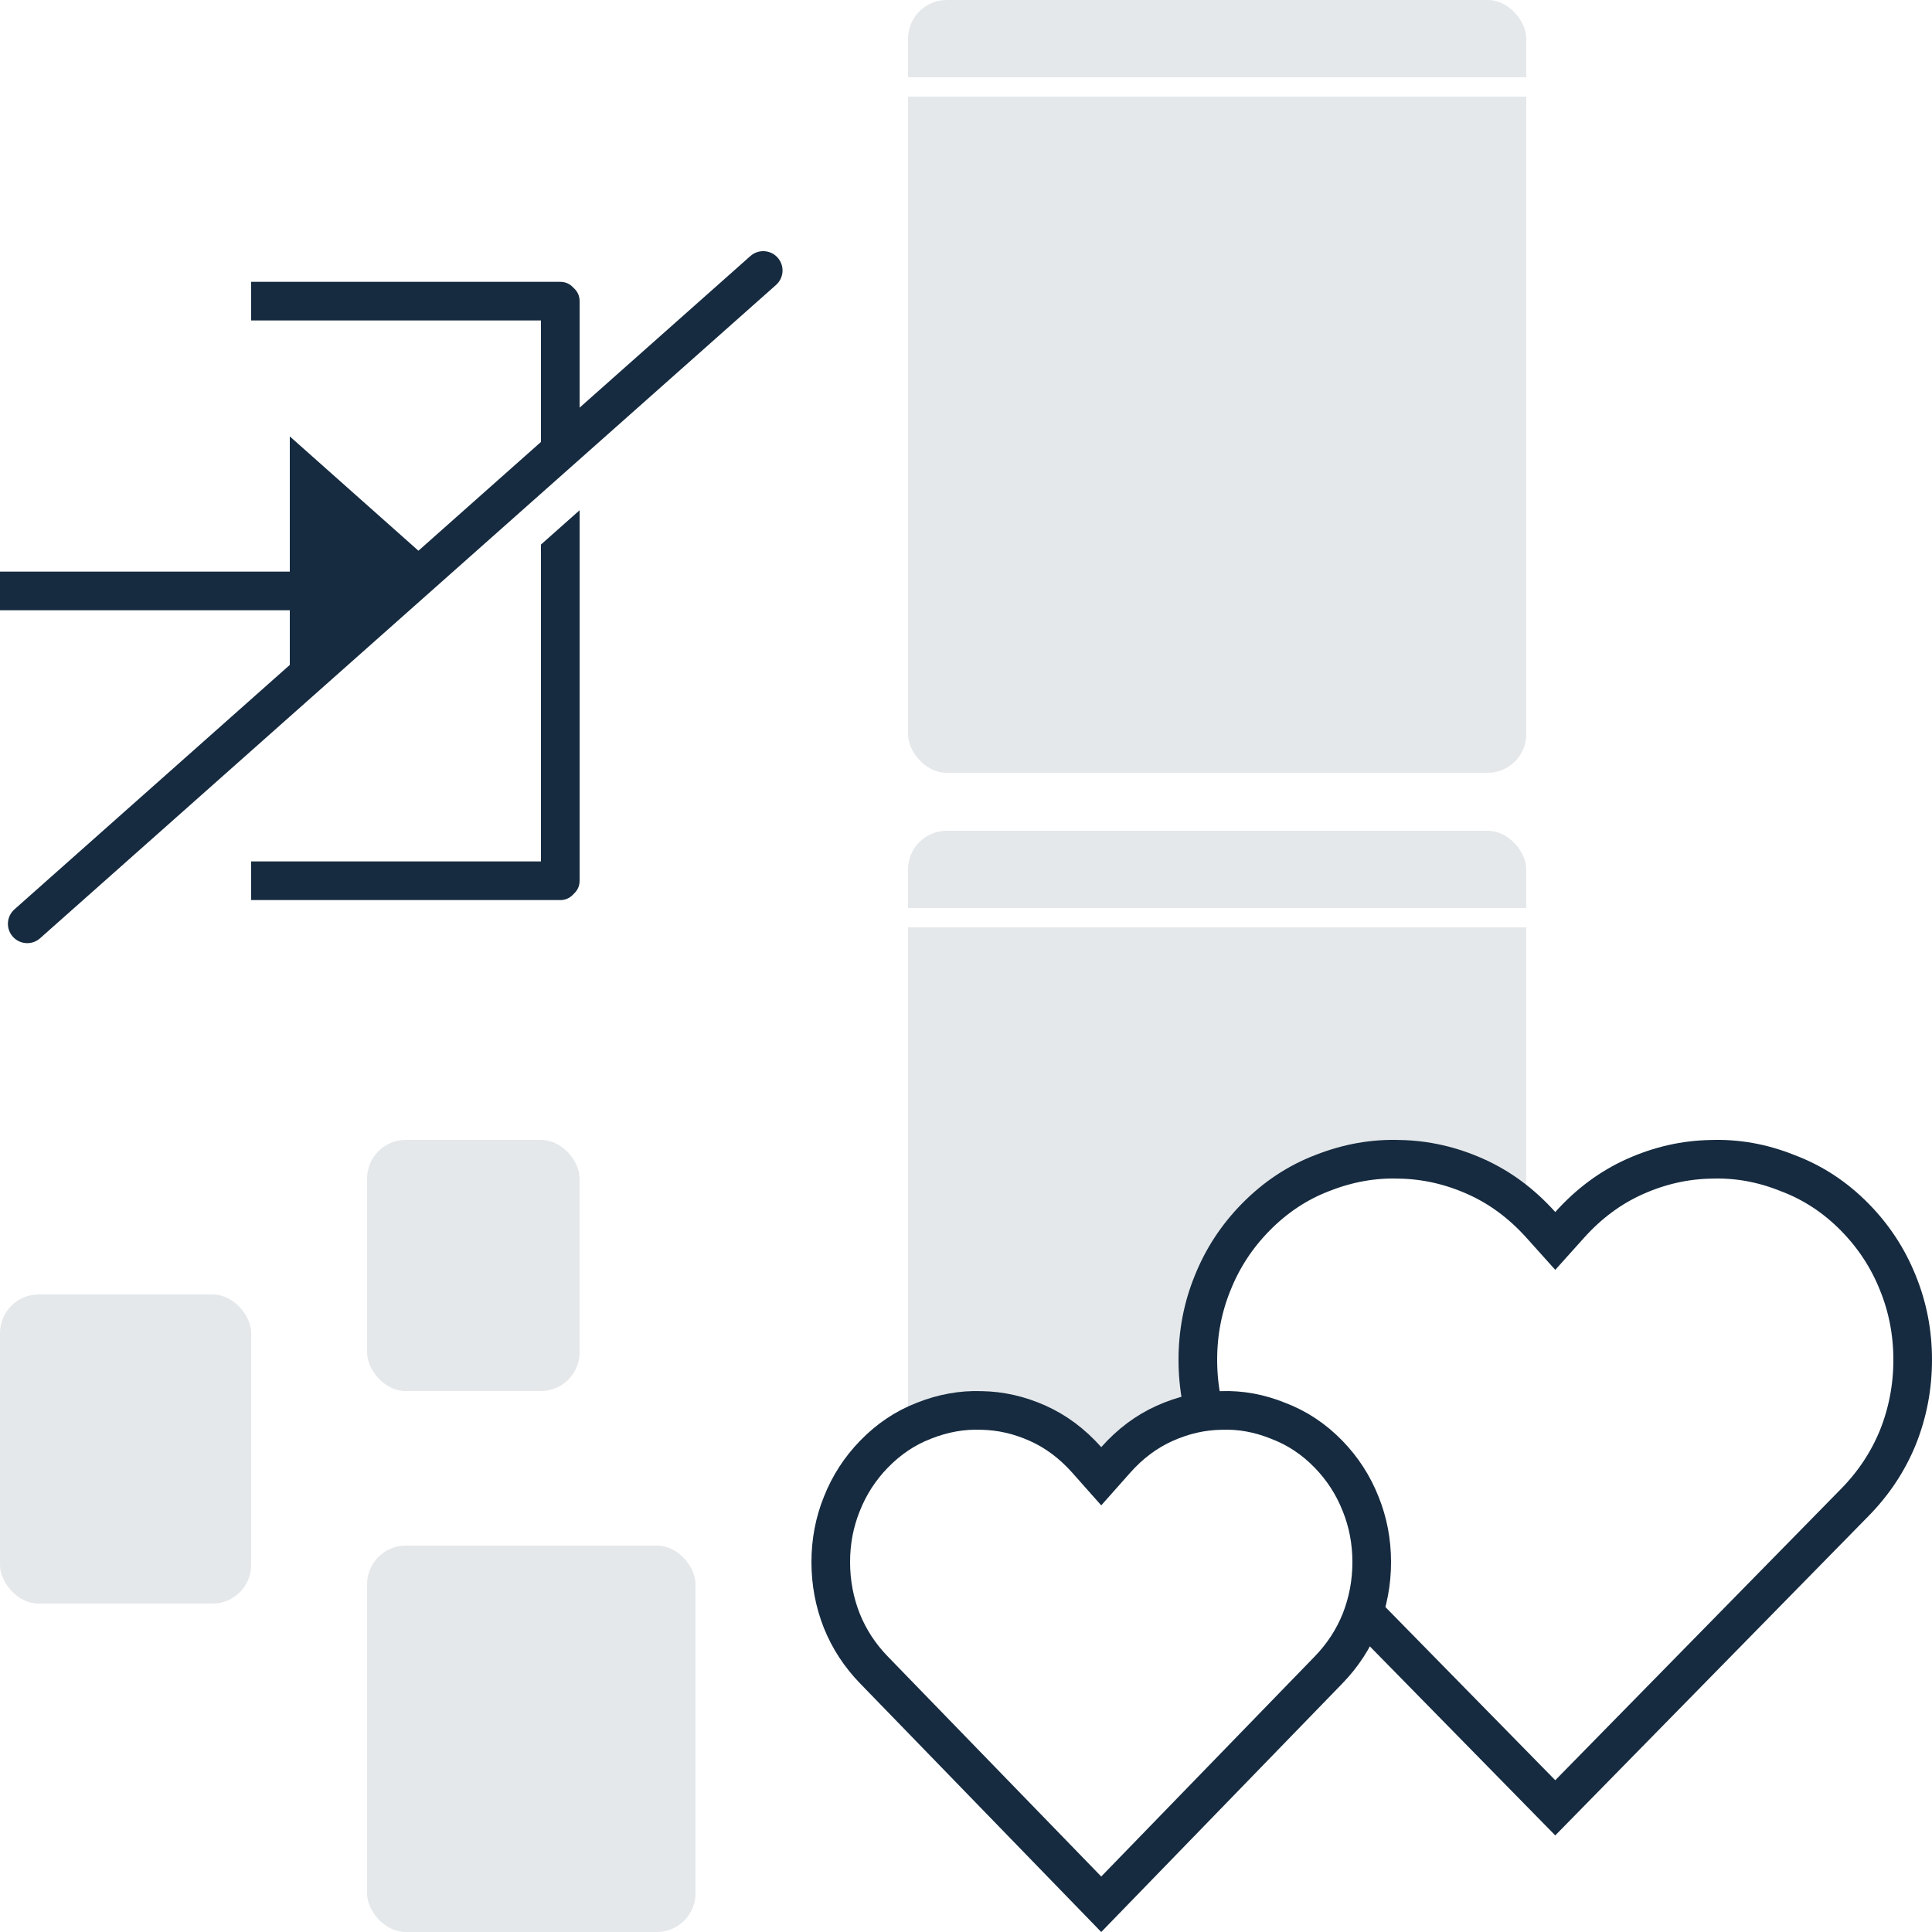 <?xml version="1.0" encoding="UTF-8"?>
<svg xmlns="http://www.w3.org/2000/svg" width="100" height="100" viewBox="0 0 100 100" fill="none">
  <rect width="100" height="100" fill="white"></rect>
  <rect x="47" y="43" width="32" height="40" rx="2" fill="#E5E8EA"></rect>
  <rect x="47" width="32" height="40" rx="2" fill="#E5E8EA"></rect>
  <rect x="47" y="4" width="32" height="1" fill="white"></rect>
  <rect x="47" y="47" width="32" height="1" fill="white"></rect>
  <path d="M30 45.588V15.588C30 15.317 29.896 15.088 29.688 14.9C29.5 14.692 29.271 14.588 29 14.588H13V16.588H28V44.588H13V46.588H29C29.271 46.588 29.5 46.484 29.688 46.275C29.896 46.088 30 45.859 30 45.588ZM24 30.588L15 22.588V29.588H0V31.588H15V38.588L24 30.588Z" fill="#162B40"></path>
  <path d="M0.252 51.481C-0.114 51.068 -0.077 50.436 0.336 50.07L38.43 16.252C38.843 15.886 39.475 15.923 39.842 16.336C40.209 16.749 40.171 17.381 39.758 17.748L1.664 51.565C1.251 51.932 0.619 51.894 0.252 51.481Z" fill="white"></path>
  <path d="M0.662 48.481C0.296 48.068 0.333 47.436 0.746 47.07L38.84 13.252C39.253 12.886 39.886 12.923 40.252 13.336C40.619 13.749 40.581 14.381 40.168 14.748L2.074 48.565C1.661 48.932 1.029 48.894 0.662 48.481Z" fill="#162B40"></path>
  <rect x="19" y="59" width="11" height="13" rx="2" fill="#E5E8EA"></rect>
  <rect x="19" y="80" width="17" height="20" rx="2" fill="#E5E8EA"></rect>
  <rect y="67" width="13" height="16" rx="2" fill="#E5E8EA"></rect>
  <path d="M79.756 63.402L80.5 64.231L81.244 63.402C82.249 62.283 83.38 61.451 84.639 60.891C85.918 60.322 87.22 60.03 88.554 60.006L88.562 60.006L88.571 60.006C89.899 59.959 91.208 60.191 92.506 60.711L92.516 60.715L92.526 60.719C93.833 61.21 94.992 61.969 96.011 63.007C96.986 64.001 97.725 65.132 98.234 66.405L98.236 66.411C98.744 67.66 99 68.981 99 70.383C99 71.784 98.745 73.12 98.235 74.397C97.727 75.643 96.988 76.763 96.011 77.759L80.5 93.572L64.989 77.759C64.012 76.763 63.273 75.643 62.765 74.397C62.255 73.119 62 71.784 62 70.383C62 68.981 62.256 67.66 62.764 66.411L62.764 66.411L62.767 66.405C63.275 65.132 64.014 64.001 64.989 63.007C66.011 61.966 67.16 61.207 68.441 60.717L68.441 60.717L68.45 60.714C69.777 60.191 71.101 59.959 72.429 60.006L72.438 60.006L72.446 60.006C73.78 60.03 75.082 60.322 76.361 60.891C77.62 61.451 78.751 62.283 79.756 63.402Z" fill="white" stroke="#162B40" stroke-width="2"></path>
  <path d="M56.252 75.568L57 76.411L57.748 75.568C58.501 74.719 59.345 74.093 60.281 73.672C61.237 73.242 62.207 73.022 63.199 73.005L63.208 73.005L63.217 73.004C64.204 72.969 65.177 73.144 66.146 73.536L66.156 73.54L66.166 73.544C67.138 73.913 68.001 74.484 68.763 75.268C69.492 76.02 70.045 76.875 70.425 77.839L70.425 77.839L70.428 77.845C70.808 78.789 71 79.789 71 80.853C71 81.916 70.808 82.928 70.427 83.895C70.047 84.838 69.494 85.685 68.763 86.439L57 98.564L45.237 86.439C44.506 85.685 43.953 84.838 43.573 83.895C43.191 82.928 43 81.916 43 80.853C43 79.789 43.192 78.789 43.572 77.845L43.572 77.845L43.575 77.839C43.955 76.875 44.508 76.02 45.237 75.268C46.002 74.481 46.858 73.91 47.81 73.542L47.81 73.542L47.819 73.538C48.811 73.144 49.796 72.969 50.783 73.004L50.792 73.005L50.801 73.005C51.793 73.022 52.763 73.242 53.719 73.672C54.655 74.093 55.499 74.719 56.252 75.568Z" fill="white" stroke="#162B40" stroke-width="2"></path>
</svg>
